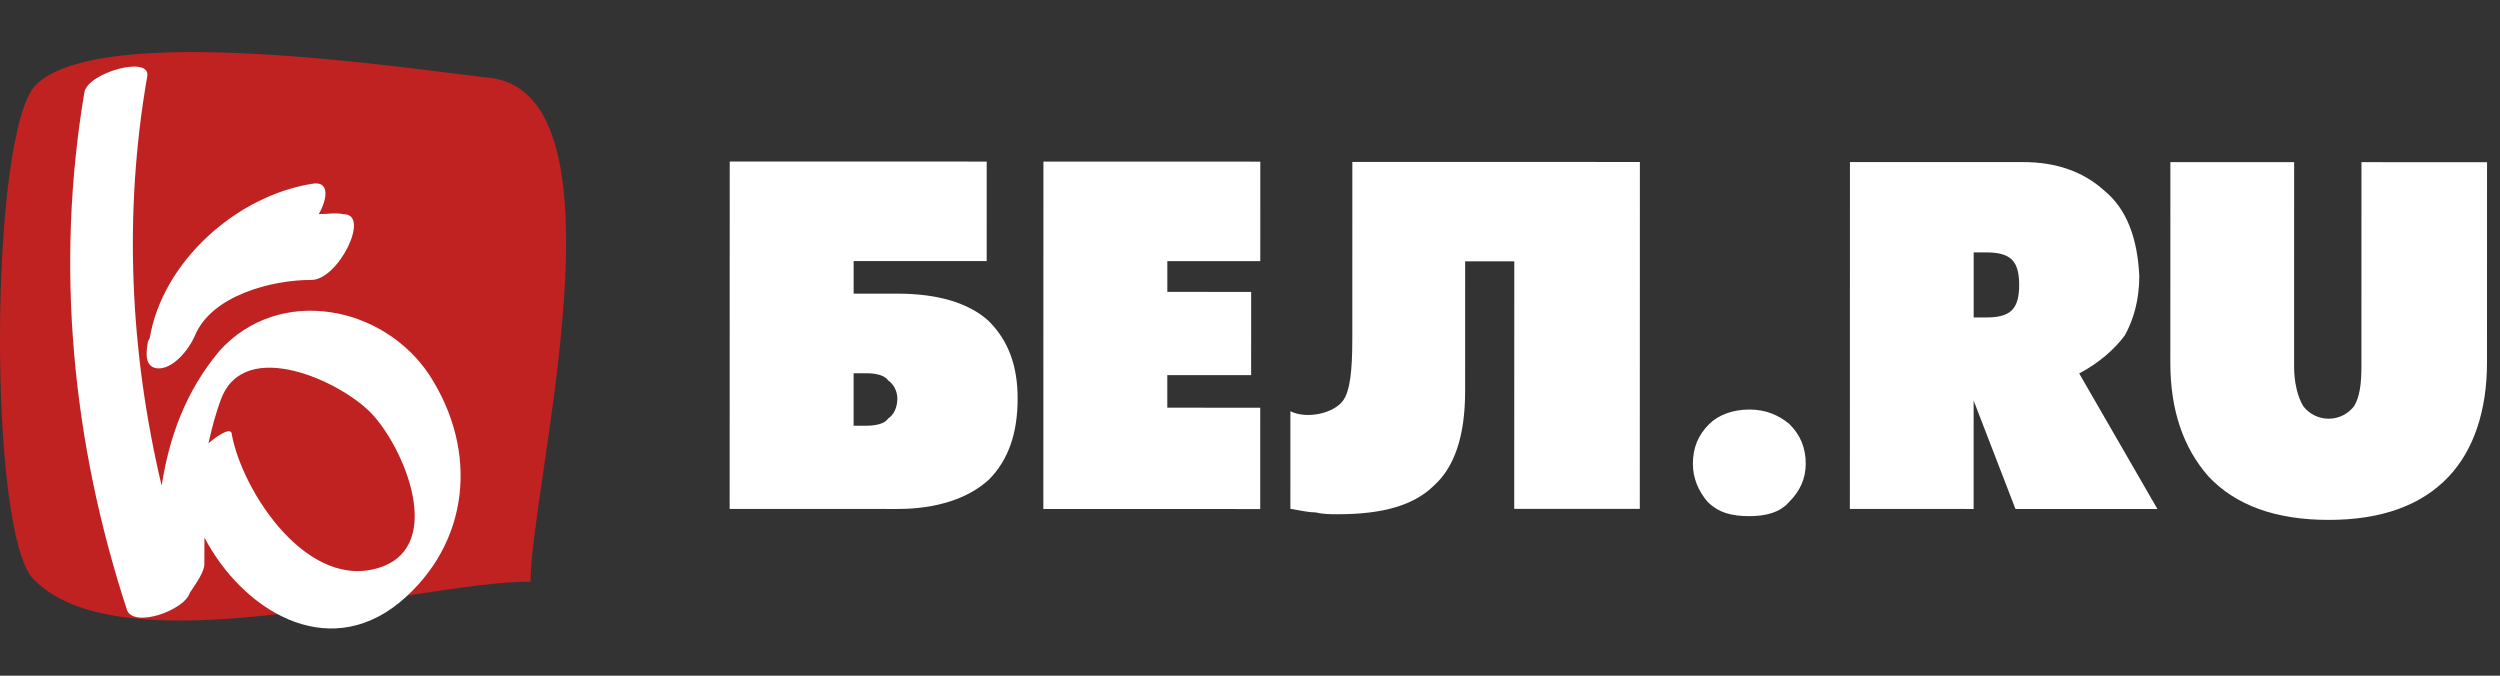 <svg width="148" height="40" viewBox="0 0 148 40" fill="none" xmlns="http://www.w3.org/2000/svg">
<rect x="0" y="0" width="148" height="40" fill="#333333" stroke="none"/>
<path fill-rule="evenodd" clip-rule="evenodd" d="M43.195 30.129L43.2 9.562L58.413 9.565L58.412 15.457L50.536 15.455L50.535 17.383L53.124 17.384C55.498 17.385 57.333 17.92 58.519 18.992C59.706 20.17 60.245 21.67 60.244 23.598C60.243 25.634 59.704 27.241 58.517 28.418C57.33 29.489 55.495 30.132 53.122 30.131L43.195 30.129ZM50.533 25.203L51.288 25.203C51.828 25.203 52.367 25.096 52.583 24.775C52.907 24.561 53.123 24.132 53.123 23.597C53.123 23.169 52.908 22.74 52.584 22.525C52.368 22.204 51.829 22.097 51.289 22.097L50.534 22.097L50.533 25.203Z" fill="white"/>
<path fill-rule="evenodd" clip-rule="evenodd" d="M61.771 9.565L74.61 9.569L74.609 15.46L69.106 15.459L69.106 17.28L74.069 17.281L74.067 22.209L69.104 22.207L69.104 24.135L74.606 24.137L74.605 30.135L61.766 30.132L61.771 9.565Z" fill="white"/>
<path fill-rule="evenodd" clip-rule="evenodd" d="M80.059 9.585L97.081 9.589L97.076 30.126L89.642 30.125L89.646 15.471L86.737 15.47L86.735 23.171C86.734 25.845 86.088 27.664 84.902 28.733C83.716 29.909 81.885 30.444 79.192 30.443C78.761 30.443 78.33 30.443 77.899 30.336C77.468 30.335 77.037 30.229 76.391 30.121L76.392 24.345C77.374 24.833 78.971 24.471 79.517 23.704C79.933 23.119 80.056 21.886 80.057 20.068L80.059 9.585Z" fill="white"/>
<path fill-rule="evenodd" clip-rule="evenodd" d="M119.316 30.132L116.839 23.713L116.838 30.131L109.512 30.129L109.517 9.593L119.752 9.595C121.692 9.595 123.308 10.131 124.6 11.308C125.893 12.377 126.539 14.089 126.646 16.335C126.646 17.726 126.322 18.902 125.783 19.865C125.137 20.72 124.274 21.469 123.089 22.11L127.72 30.134L119.316 30.132ZM100.219 27.453C100.22 26.49 100.543 25.742 101.189 25.1C101.728 24.565 102.59 24.244 103.56 24.245C104.529 24.245 105.283 24.566 105.93 25.101C106.576 25.743 106.899 26.492 106.899 27.454C106.899 28.31 106.575 29.059 105.928 29.701C105.389 30.342 104.528 30.556 103.558 30.556C102.48 30.555 101.726 30.341 101.081 29.699C100.542 29.057 100.219 28.309 100.219 27.453ZM130.745 28.209C129.236 26.497 128.483 24.251 128.484 21.47L128.487 9.597L135.813 9.599L135.81 21.686C135.81 22.648 136.025 23.504 136.348 24.039C136.671 24.467 137.21 24.788 137.855 24.788C138.502 24.788 139.041 24.468 139.365 24.04C139.688 23.505 139.796 22.756 139.796 21.687L139.799 9.6L147.233 9.601L147.23 21.474C147.229 24.256 146.473 26.609 144.966 28.212C143.348 29.924 140.978 30.779 137.854 30.778C134.73 30.777 132.359 29.921 130.745 28.209ZM116.841 18.793L117.595 18.793C118.242 18.793 118.78 18.687 119.103 18.366C119.427 18.045 119.534 17.51 119.535 16.868C119.535 16.227 119.428 15.692 119.104 15.371C118.781 15.05 118.242 14.943 117.596 14.943L116.842 14.942L116.841 18.793Z" fill="white"/>
<path fill-rule="evenodd" clip-rule="evenodd" d="M31.406 34.435C24.72 34.407 7.292 39.708 2.008 34.312C-0.74 31.666 -0.638 7.747 2.132 5.019C5.969 1.242 24 4.057 28.986 4.605C37.472 5.588 31.431 28.639 31.406 34.435Z" fill="#C02222"/>
<path fill-rule="evenodd" clip-rule="evenodd" d="M9.282 21.803C10.237 21.913 11.197 20.652 11.518 19.916C12.484 17.496 16.096 16.563 18.431 16.573C20.023 16.579 21.95 12.689 20.358 12.682C19.828 12.575 19.403 12.678 18.872 12.676C19.407 11.73 19.517 10.677 18.455 10.883C13.995 11.602 9.627 15.483 8.865 20.01L8.758 20.221C8.649 20.852 8.539 21.695 9.282 21.803Z" fill="white"/>
<path fill-rule="evenodd" clip-rule="evenodd" d="M25.411 22.186C22.669 18.065 16.518 16.88 13 20.764C10.973 23.179 10.006 25.915 9.57 28.758C7.693 20.847 7.303 12.627 8.717 4.519C8.935 3.256 5.216 4.294 4.998 5.452C3.257 15.771 4.274 26.207 7.522 36.125C7.942 37.181 10.918 36.139 11.241 35.087C11.668 34.457 12.095 33.826 12.097 33.405C12.099 32.878 12.102 32.351 12.104 31.824C14.315 36.048 19.29 39.23 23.656 35.666C27.81 32.206 28.363 26.729 25.411 22.186ZM22.604 33.554C18.245 35.116 14.344 29.094 13.722 25.719C13.723 25.298 13.085 25.611 12.34 26.241C12.556 25.293 12.772 24.451 13.094 23.61C14.489 19.927 20.209 22.585 22.005 24.49C23.907 26.5 26.324 32.2 22.604 33.554Z" fill="white"/>
</svg>
